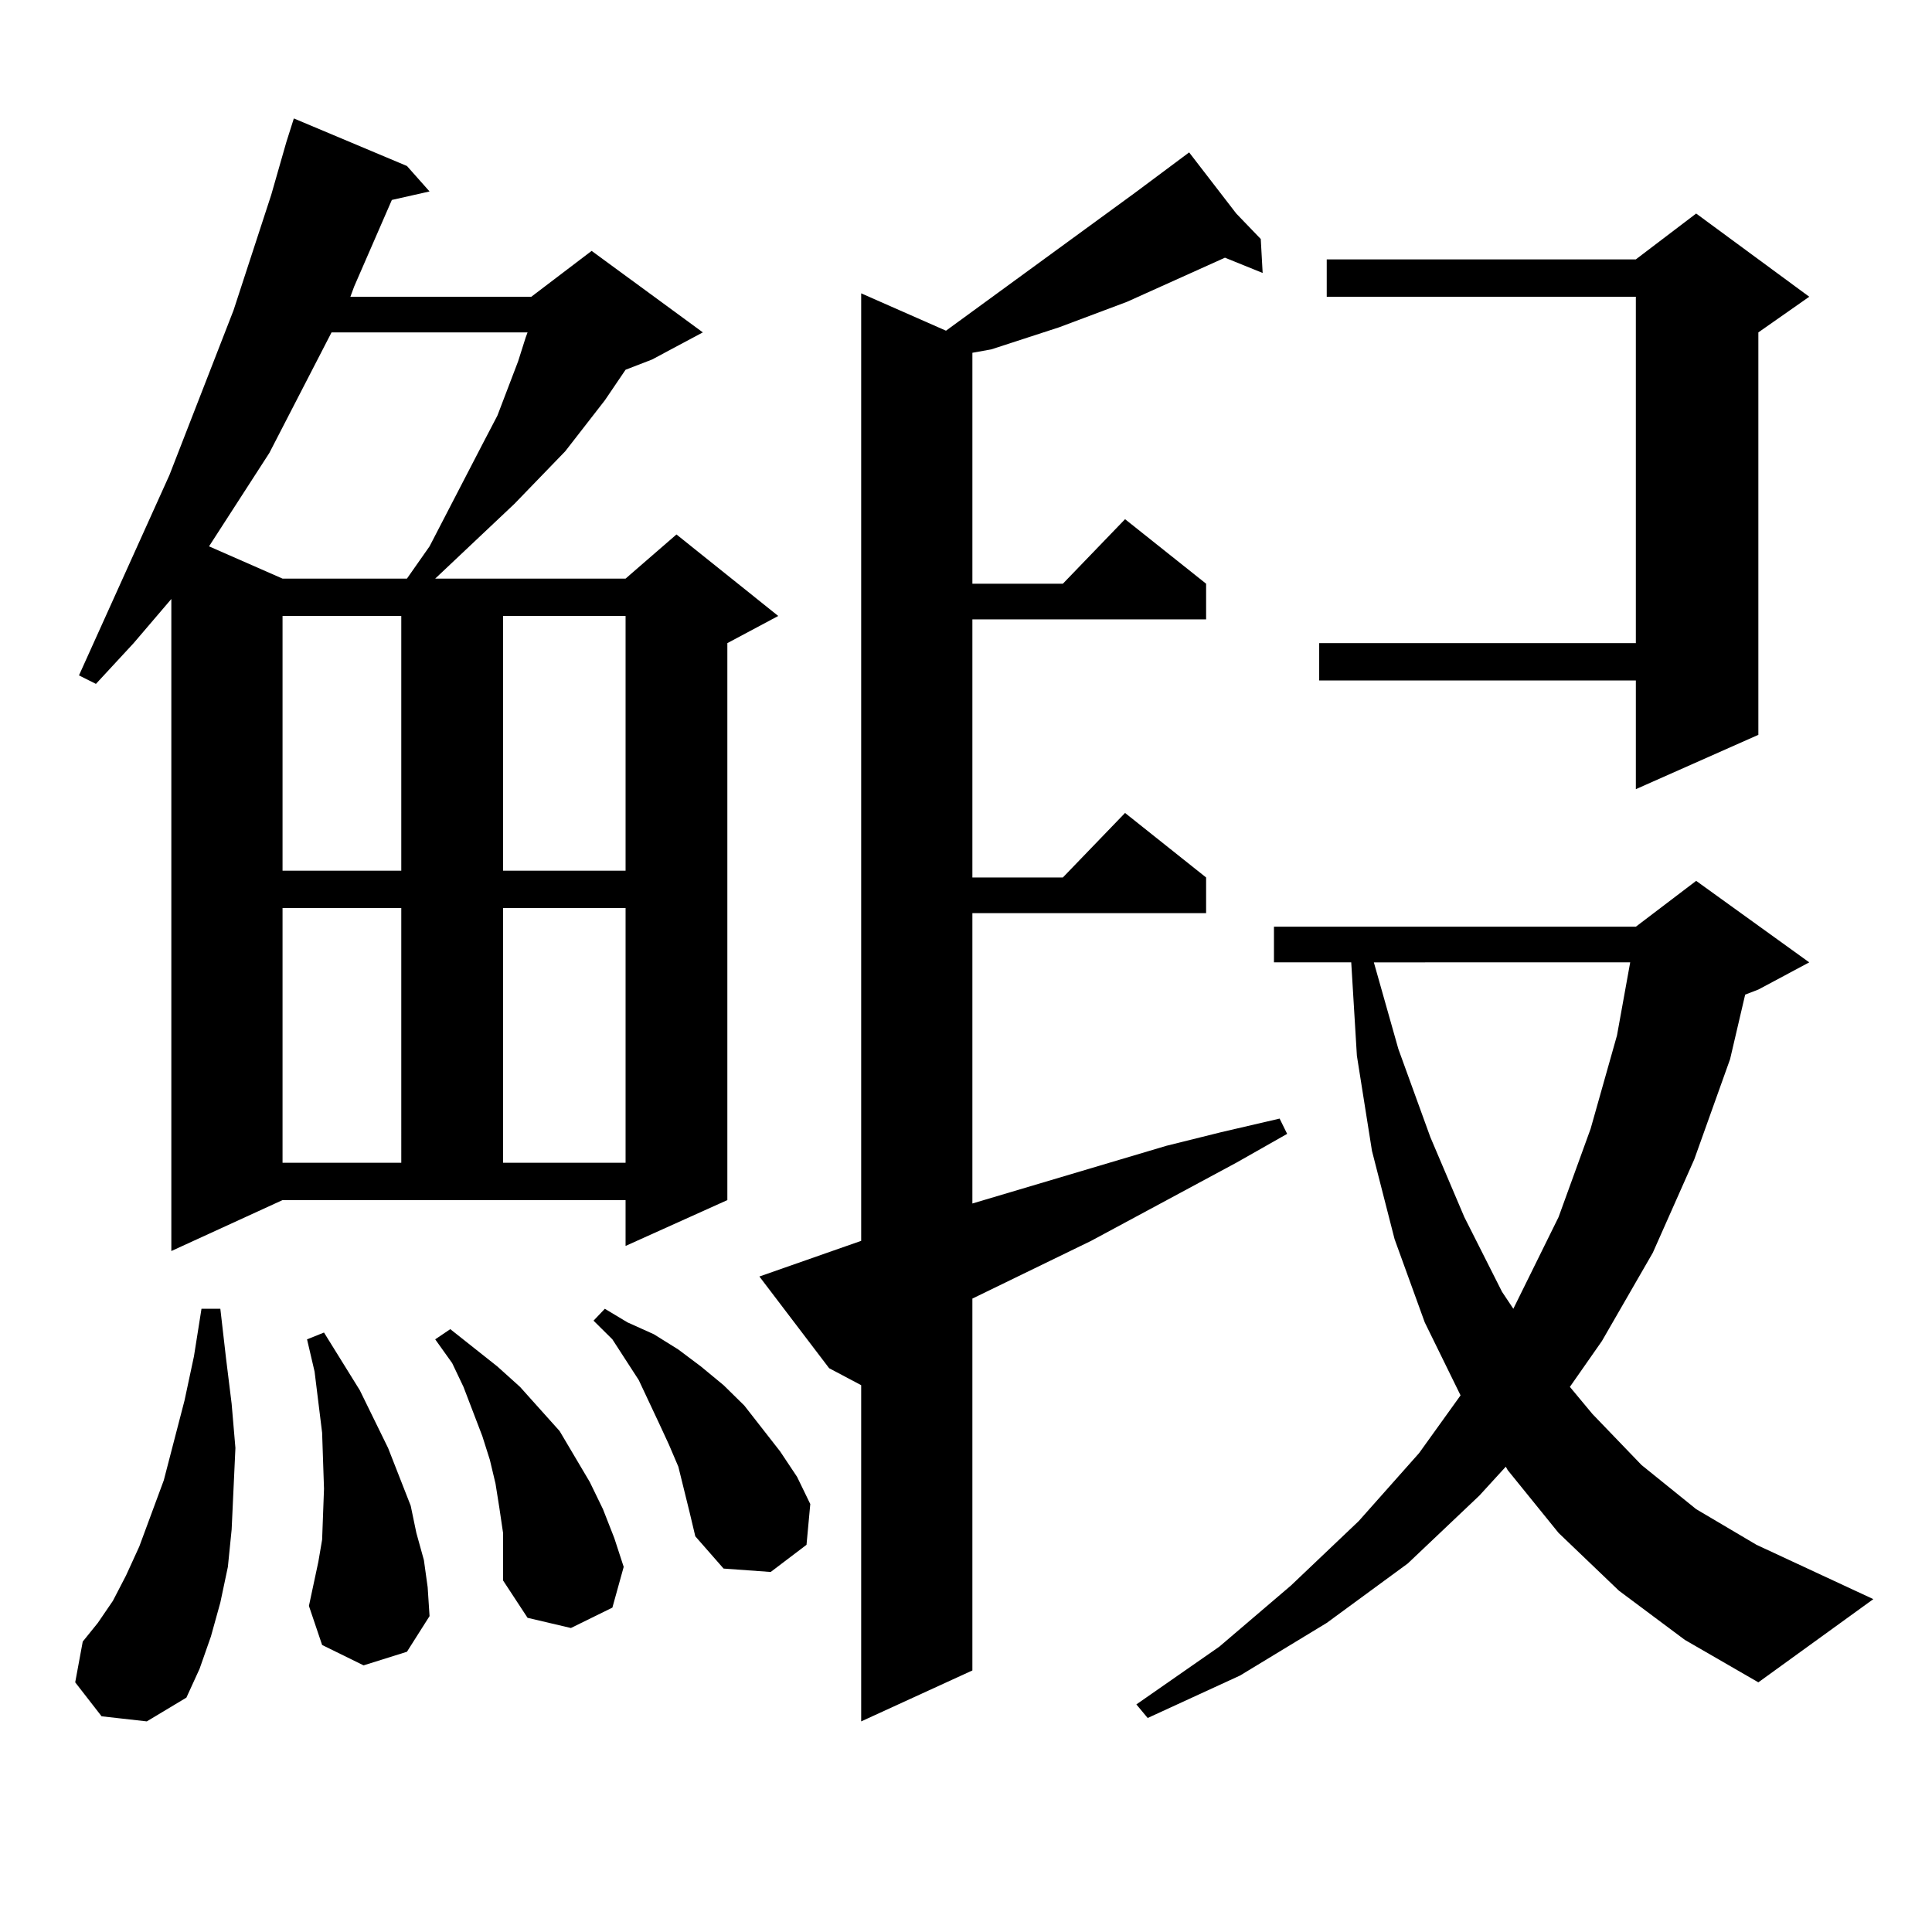 <?xml version="1.0" encoding="utf-8"?>
<!-- Generator: Adobe Illustrator 16.0.0, SVG Export Plug-In . SVG Version: 6.00 Build 0)  -->
<!DOCTYPE svg PUBLIC "-//W3C//DTD SVG 1.1//EN" "http://www.w3.org/Graphics/SVG/1.1/DTD/svg11.dtd">
<svg version="1.1" id="图层_1" xmlns="http://www.w3.org/2000/svg" xmlns:xlink="http://www.w3.org/1999/xlink" x="0px" y="0px"
	 width="1000px" height="1000px" viewBox="0 0 1000 1000" enable-background="new 0 0 1000 1000" xml:space="preserve">
<path d="M52.584,888.355l-13.658-17.578l3.902-21.094l7.805-9.668l7.805-11.426l6.829-13.184l6.829-14.941l12.683-34.277
	l10.731-41.309l4.878-22.852l3.902-24.609h9.756l2.927,25.488l2.927,23.73l1.951,22.852l-0.976,21.094l-0.976,21.094l-1.951,19.336
	l-3.902,18.457l-4.878,17.578l-5.854,16.699l-6.829,14.941l-20.487,12.305L52.584,888.355z M88.681,647.535v-337.5l-19.512,22.852
	L49.657,353.98l-8.78-4.395l46.828-103.711l33.17-85.254l19.512-59.766l7.805-27.246l3.902-12.305l58.535,24.609l11.707,13.184
	l-19.512,4.395l-19.512,44.824l-1.951,5.273h93.656l31.219-23.73l57.56,42.188l-26.341,14.063l-13.658,5.273l-10.731,15.82
	l-20.487,26.367l-26.341,27.246l-40.975,38.672h98.534l26.341-22.852l52.682,42.188l-26.341,14.063v288.281l-52.682,23.73v-23.73
	H146.24L88.681,647.535z M171.605,172.047l-32.194,62.402l-31.219,48.34l38.048,16.699h64.389l11.707-16.699l27.316-52.734
	l7.805-14.941l10.731-28.125l3.902-12.305l0.976-2.637H171.605z M146.24,318.824V450.66h61.462V318.824H146.24z M146.24,469.996
	v131.836h61.462V469.996H146.24z M188.19,861.988l-21.463-10.547l-6.829-20.215l4.878-22.852l1.951-11.426l0.976-26.367
	l-0.976-29.004l-1.951-15.82l-1.951-15.82l-3.902-16.699l8.78-3.516l18.536,29.883l14.634,29.883l11.707,29.883l2.927,14.063
	l3.902,14.063l1.951,14.063l0.976,14.941l-11.707,18.457L188.19,861.988z M260.384,793.434l-1.951-13.184l-1.951-12.305
	l-2.927-12.305l-3.902-12.305l-9.756-25.488l-5.854-12.305l-8.78-12.305l7.805-5.273l24.39,19.336l11.707,10.547l20.487,22.852
	l7.805,13.184l7.805,13.184l6.829,14.063l5.854,14.941l4.878,14.941l-5.854,21.094l-21.463,10.547l-22.438-5.273l-12.683-19.336
	v-12.305V793.434z M260.384,318.824V450.66h63.413V318.824H260.384z M260.384,469.996v131.836h63.413V469.996H260.384z
	 M356.967,782.887l-5.854-23.73l-4.878-11.426l-4.878-10.547l-10.731-22.852l-13.658-21.094l-9.756-9.668l5.854-6.152l11.707,7.031
	l13.658,6.152l12.683,7.91l11.707,8.789l11.707,9.668l10.731,10.547l18.536,23.73l8.78,13.184l6.829,14.063l-1.951,21.094
	l-18.536,14.063l-24.39-1.758l-14.634-16.699L356.967,782.887z M393.063,660.719l52.682-18.457v-490.43l43.901,19.336l97.559-71.191
	l28.292-21.094l24.39,31.641l12.683,13.184l0.976,17.578l-19.512-7.91l-50.73,22.852l-35.121,13.184l-35.121,11.426l-9.756,1.758
	v119.531h46.828l32.194-33.398l41.95,33.398v18.457H503.305v133.594h46.828l32.194-33.398l41.95,33.398v18.457H503.305v150.293
	l100.485-29.883l28.292-7.031l30.243-7.031l3.902,7.91l-26.341,14.941l-75.12,40.43l-61.462,29.883v192.48l-57.56,26.367V716.969
	l-16.585-8.789L393.063,660.719z M837.931,823.316l-31.219-29.883l-26.341-32.52l-0.976-1.758l-13.658,14.941l-37.072,35.156
	l-41.95,30.762l-44.877,27.246l-47.804,21.973l-5.854-7.031l42.926-29.883l37.072-31.641l35.121-33.398l31.219-35.156l21.463-29.883
	l-18.536-37.793l-15.609-43.066l-11.707-45.703l-7.805-49.219l-2.927-48.34h-39.999v-18.457h187.313l31.219-23.73l58.535,42.188
	l-26.341,14.063l-6.829,2.637l-7.805,33.398l-18.536,51.855l-21.463,48.34l-26.341,45.703l-16.585,23.73l11.707,14.063
	l25.365,26.367l28.292,22.852l31.219,18.457l60.486,28.125l-59.511,43.066l-38.048-21.973L837.931,823.316z M936.465,153.59
	l-26.341,18.457v208.301l-63.413,28.125v-56.25H682.813v-19.336h163.898V153.59H686.715v-19.336h159.996l31.219-23.73
	L936.465,153.59z M711.104,498.121l12.683,44.824l16.585,45.703l17.561,41.309l19.512,38.672l5.854,8.789l23.414-47.461
	l16.585-45.703l13.658-48.34l6.829-37.793H711.104z"/>
</svg>
